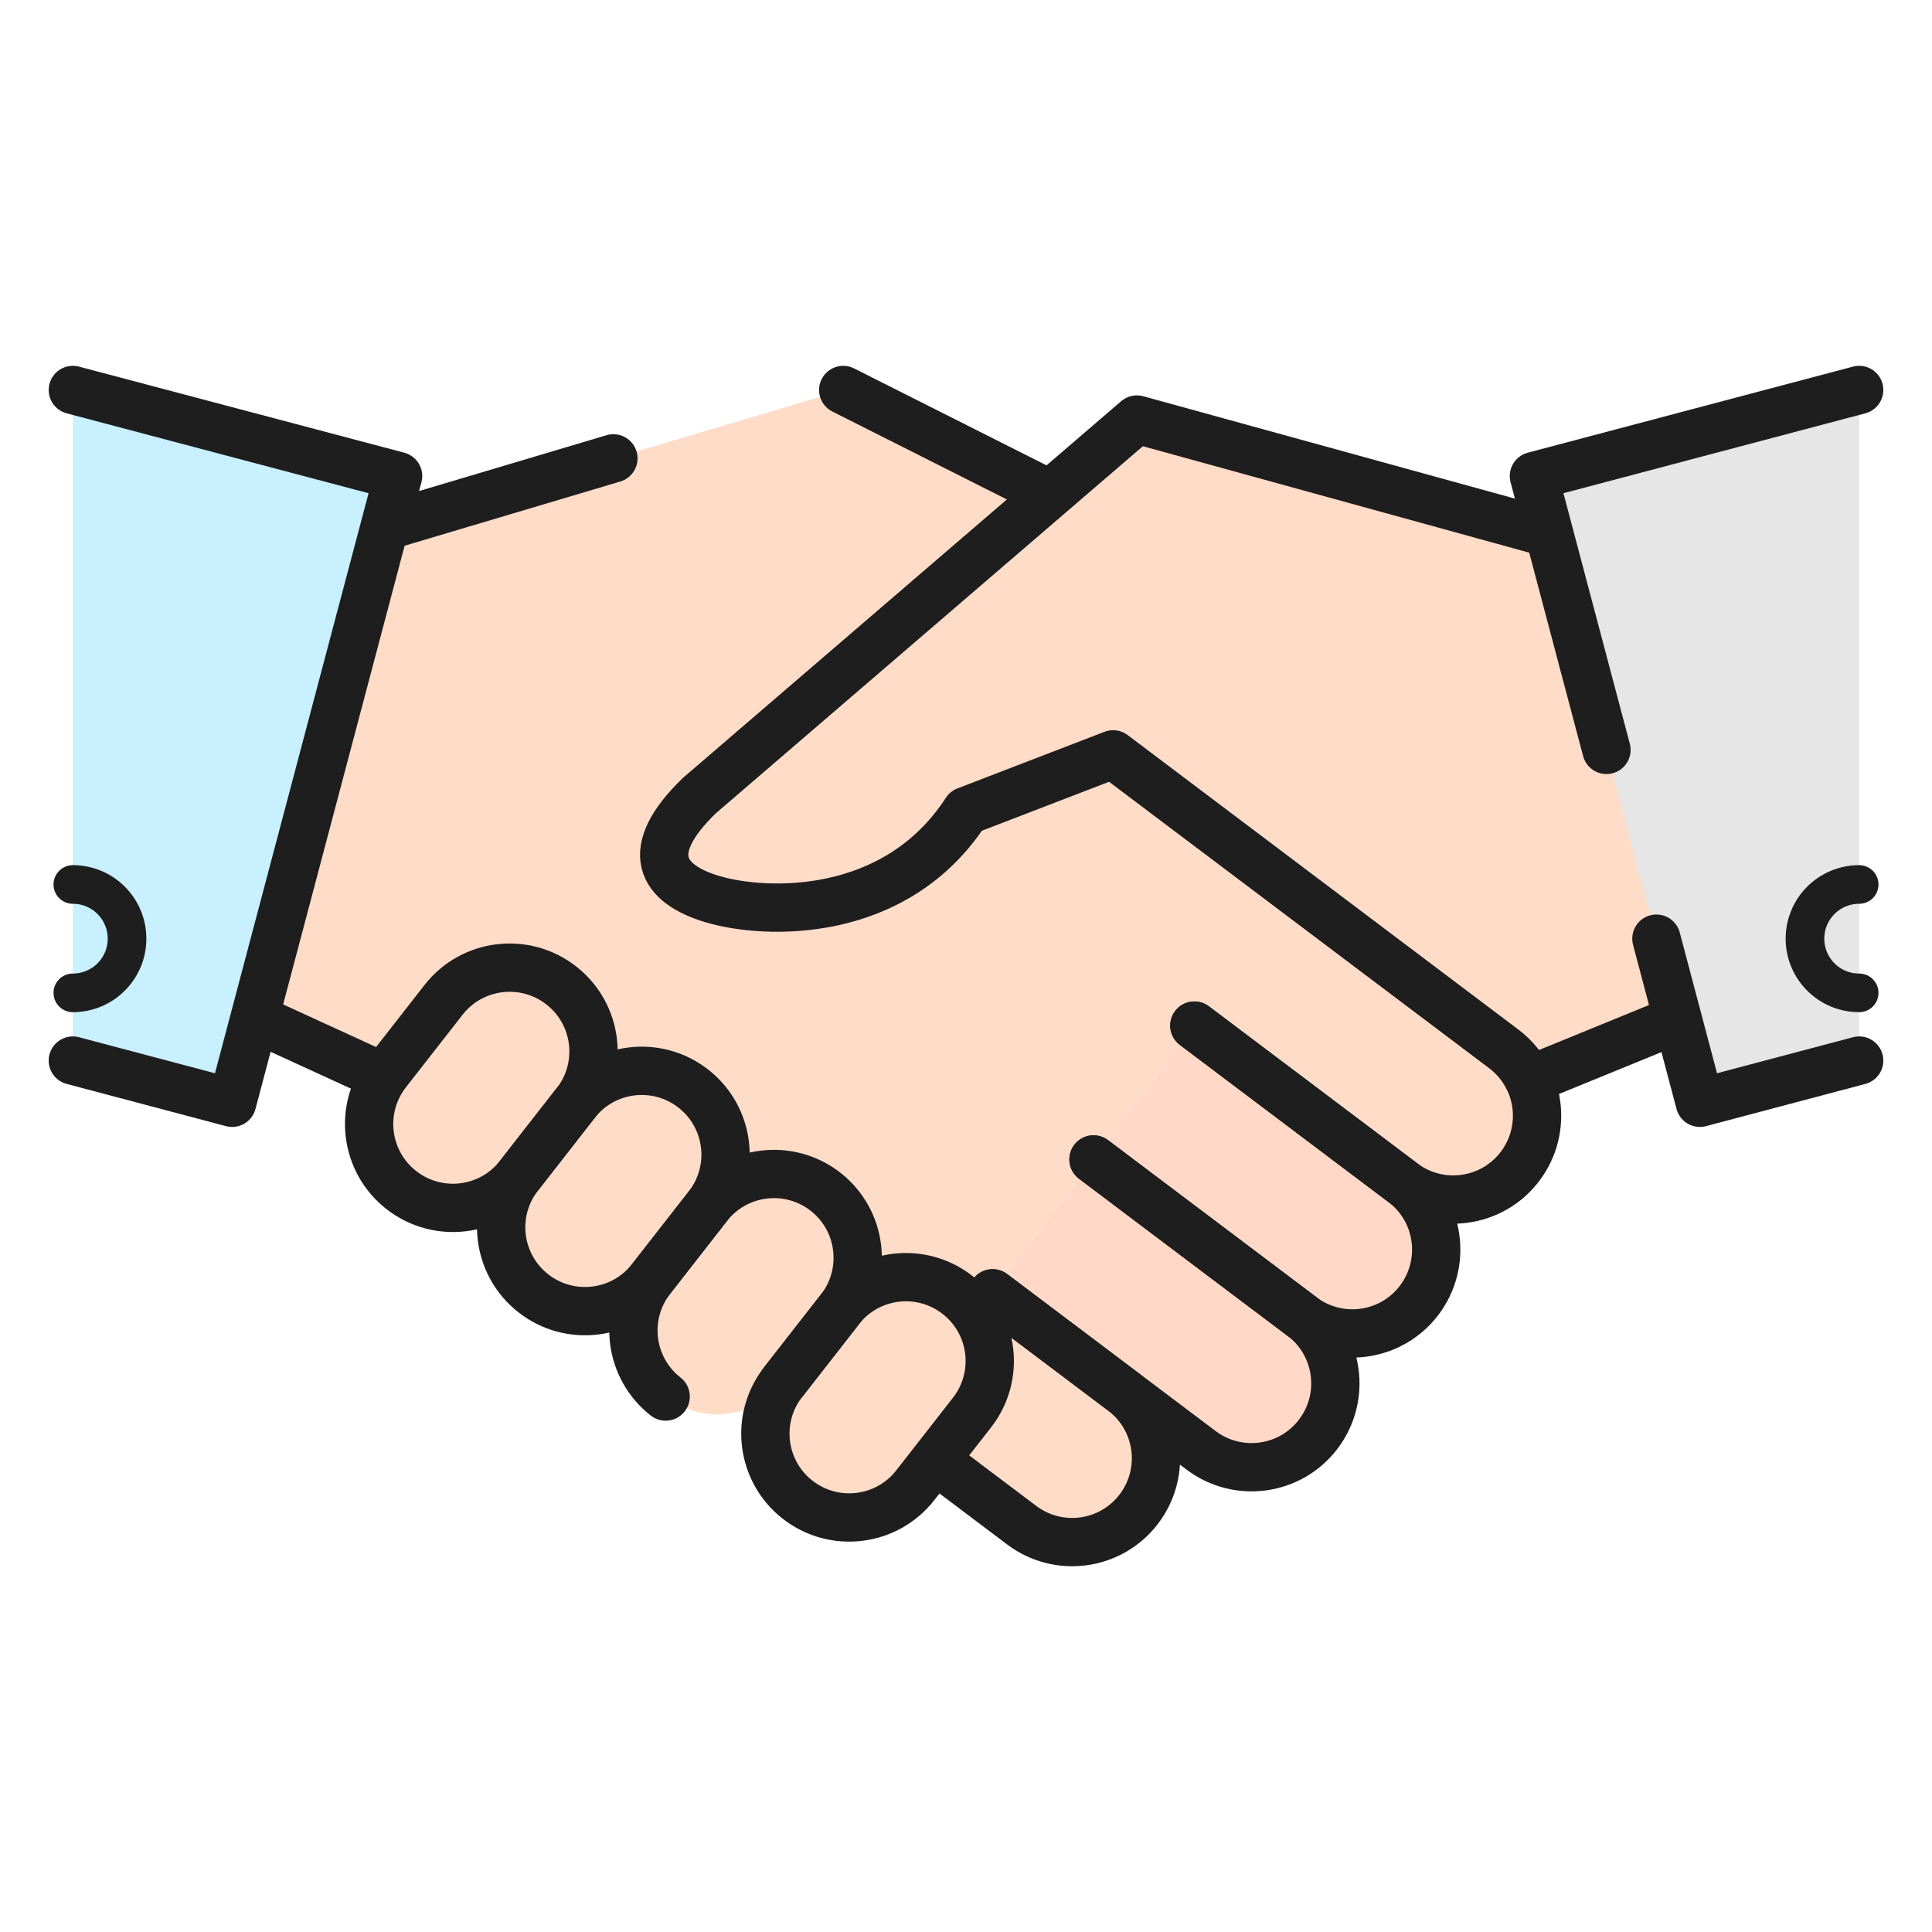 <?xml version="1.0" encoding="UTF-8"?>
<svg id="_レイヤー_1" data-name="レイヤー 1" xmlns="http://www.w3.org/2000/svg" viewBox="0 0 200 200">
  <defs>
    <style>
      .cls-1 {
        fill: #c8f0ff;
      }

      .cls-1, .cls-2, .cls-3, .cls-4, .cls-5 {
        stroke-width: 0px;
      }

      .cls-2 {
        fill: #ffdcc8;
      }

      .cls-3, .cls-6, .cls-7 {
        fill: none;
      }

      .cls-4 {
        fill: #e6e6e6;
      }

      .cls-6 {
        stroke-width: 5px;
      }

      .cls-6, .cls-7 {
        stroke: #1e1e1e;
        stroke-linecap: round;
        stroke-linejoin: round;
      }

      .cls-5 {
        fill: #ffd8c8;
      }

      .cls-7 {
        stroke-width: 4px;
      }
    </style>
  </defs>
  <rect class="cls-3" width="200" height="200"/>
  <g>
    <g>
      <g>
        <path class="cls-2" d="M123.64,106.17l21.58,16.26c3.83,2.88,9.27,2.12,12.15-1.71,2.88-3.83,2.12-9.27-1.71-12.15l-51.23-38.6,12.12-14.86-29.26-14.74-55.02,16.38-9.69,46.89,28.63,13.13,54.56,41.12c3.83,2.88,9.27,2.12,12.15-1.71,2.88-3.83,2.12-9.27-1.71-12.15l-13.46-10.14"/>
        <path class="cls-5" d="M113.2,120.03l21.58,16.26c3.83,2.88,9.27,2.12,12.15-1.71,2.88-3.83,2.12-9.27-1.71-12.15l-21.58-16.26"/>
        <path class="cls-5" d="M102.76,133.88l21.58,16.26c3.83,2.88,9.27,2.12,12.15-1.71,2.88-3.83,2.12-9.27-1.71-12.15l-21.58-16.26"/>
      </g>
      <g>
        <path class="cls-6" d="M63.5,47.45l-31.23,9.3-9.69,46.89,28.63,13.13,54.56,41.12c3.83,2.88,9.27,2.12,12.15-1.71,2.88-3.83,2.12-9.27-1.71-12.15l-13.46-10.14"/>
        <path class="cls-6" d="M123.64,106.17l21.58,16.26c3.83,2.88,9.27,2.12,12.15-1.71,2.88-3.83,2.12-9.27-1.71-12.15l-51.23-38.6,12.12-14.86-29.26-14.74"/>
        <path class="cls-6" d="M113.2,120.03l21.58,16.26c3.83,2.88,9.27,2.12,12.15-1.71,2.88-3.83,2.12-9.27-1.71-12.15l-21.58-16.26"/>
        <path class="cls-6" d="M102.76,133.88l21.58,16.26c3.83,2.88,9.27,2.12,12.15-1.71,2.88-3.83,2.12-9.27-1.71-12.15l-21.58-16.26"/>
      </g>
      <g>
        <path class="cls-2" d="M59.6,114.19c2.95-3.78,2.28-9.23-1.5-12.18-3.78-2.95-9.23-2.28-12.18,1.49l-5.87,7.52c-2.95,3.78-2.28,9.23,1.5,12.18,3.78,2.95,9.23,2.28,12.18-1.5l5.87-7.52Z"/>
        <path class="cls-2" d="M73.27,124.87c2.95-3.78,2.28-9.23-1.5-12.18-3.78-2.95-9.23-2.28-12.18,1.5l-5.87,7.52c-2.95,3.78-2.28,9.23,1.5,12.18,3.78,2.95,9.23,2.28,12.18-1.5l5.87-7.52Z"/>
        <path class="cls-2" d="M86.95,135.55c2.95-3.78,2.28-9.23-1.49-12.18-3.78-2.95-9.23-2.28-12.18,1.5l-5.87,7.52c-2.95,3.78-2.28,9.23,1.5,12.18,3.78,2.95,9.23,2.28,12.18-1.5l5.87-7.52Z"/>
        <path class="cls-2" d="M100.62,146.23c2.95-3.78,2.28-9.23-1.5-12.18-3.78-2.95-9.23-2.28-12.18,1.5l-5.87,7.52c-2.95,3.78-2.28,9.23,1.5,12.18,3.78,2.95,9.23,2.28,12.18-1.5l5.87-7.52Z"/>
      </g>
      <g>
        <path class="cls-6" d="M59.6,114.19c2.95-3.78,2.28-9.23-1.5-12.18-3.78-2.95-9.23-2.28-12.18,1.49l-5.87,7.52c-2.95,3.78-2.28,9.23,1.5,12.18,3.78,2.95,9.23,2.28,12.18-1.5l5.87-7.52Z"/>
        <path class="cls-6" d="M73.27,124.87c2.95-3.78,2.28-9.23-1.5-12.18-3.78-2.95-9.23-2.28-12.18,1.5l-5.87,7.52c-2.95,3.78-2.28,9.23,1.5,12.18,3.78,2.95,9.23,2.28,12.18-1.5l5.87-7.52Z"/>
        <path class="cls-6" d="M81.08,143.07l5.87-7.52c2.95-3.78,2.28-9.23-1.49-12.18-3.78-2.95-9.23-2.28-12.18,1.5l-5.87,7.52c-2.95,3.78-2.28,9.23,1.5,12.18"/>
        <path class="cls-6" d="M100.62,146.23c2.95-3.78,2.28-9.23-1.5-12.18-3.78-2.95-9.23-2.28-12.18,1.5l-5.87,7.52c-2.95,3.78-2.28,9.23,1.5,12.18,3.78,2.95,9.23,2.28,12.18-1.5l5.87-7.52Z"/>
      </g>
      <path class="cls-2" d="M182.23,102.03l-23.93,9.78c-.58-1.24-1.46-2.36-2.63-3.24l-40.44-30.48-15.22,5.86c-7.35,11.32-20.86,10.73-26.22,9.14s-7.35-4.97-1.39-10.73l45.29-38.93,52.64,14.5,11.92,44.09Z"/>
      <path class="cls-6" d="M182.23,102.03l-23.93,9.78c-.58-1.24-1.46-2.36-2.63-3.24l-40.44-30.48-15.22,5.86c-7.35,11.32-20.86,10.73-26.22,9.14s-7.35-4.97-1.39-10.73l45.29-38.93,52.64,14.5,11.92,44.09Z"/>
    </g>
    <g>
      <polyline class="cls-1" points="7.54 40.37 41.21 49.28 24.03 114.16 7.54 109.79"/>
      <g>
        <polyline class="cls-6" points="7.54 40.37 41.21 49.28 24.03 114.16 7.54 109.79"/>
        <path class="cls-7" d="M7.54,102.78c3.1,0,5.61-2.51,5.61-5.61s-2.51-5.61-5.61-5.61"/>
      </g>
    </g>
    <g>
      <polyline class="cls-4" points="192.46 40.37 158.79 49.28 175.97 114.16 192.46 109.79"/>
      <g>
        <polyline class="cls-6" points="171.47 97.17 175.97 114.16 192.46 109.79"/>
        <polyline class="cls-6" points="192.46 40.37 158.79 49.28 166.3 77.63"/>
        <path class="cls-7" d="M192.46,102.78c-3.1,0-5.61-2.51-5.61-5.61s2.51-5.61,5.61-5.61"/>
      </g>
    </g>
  </g>
</svg>